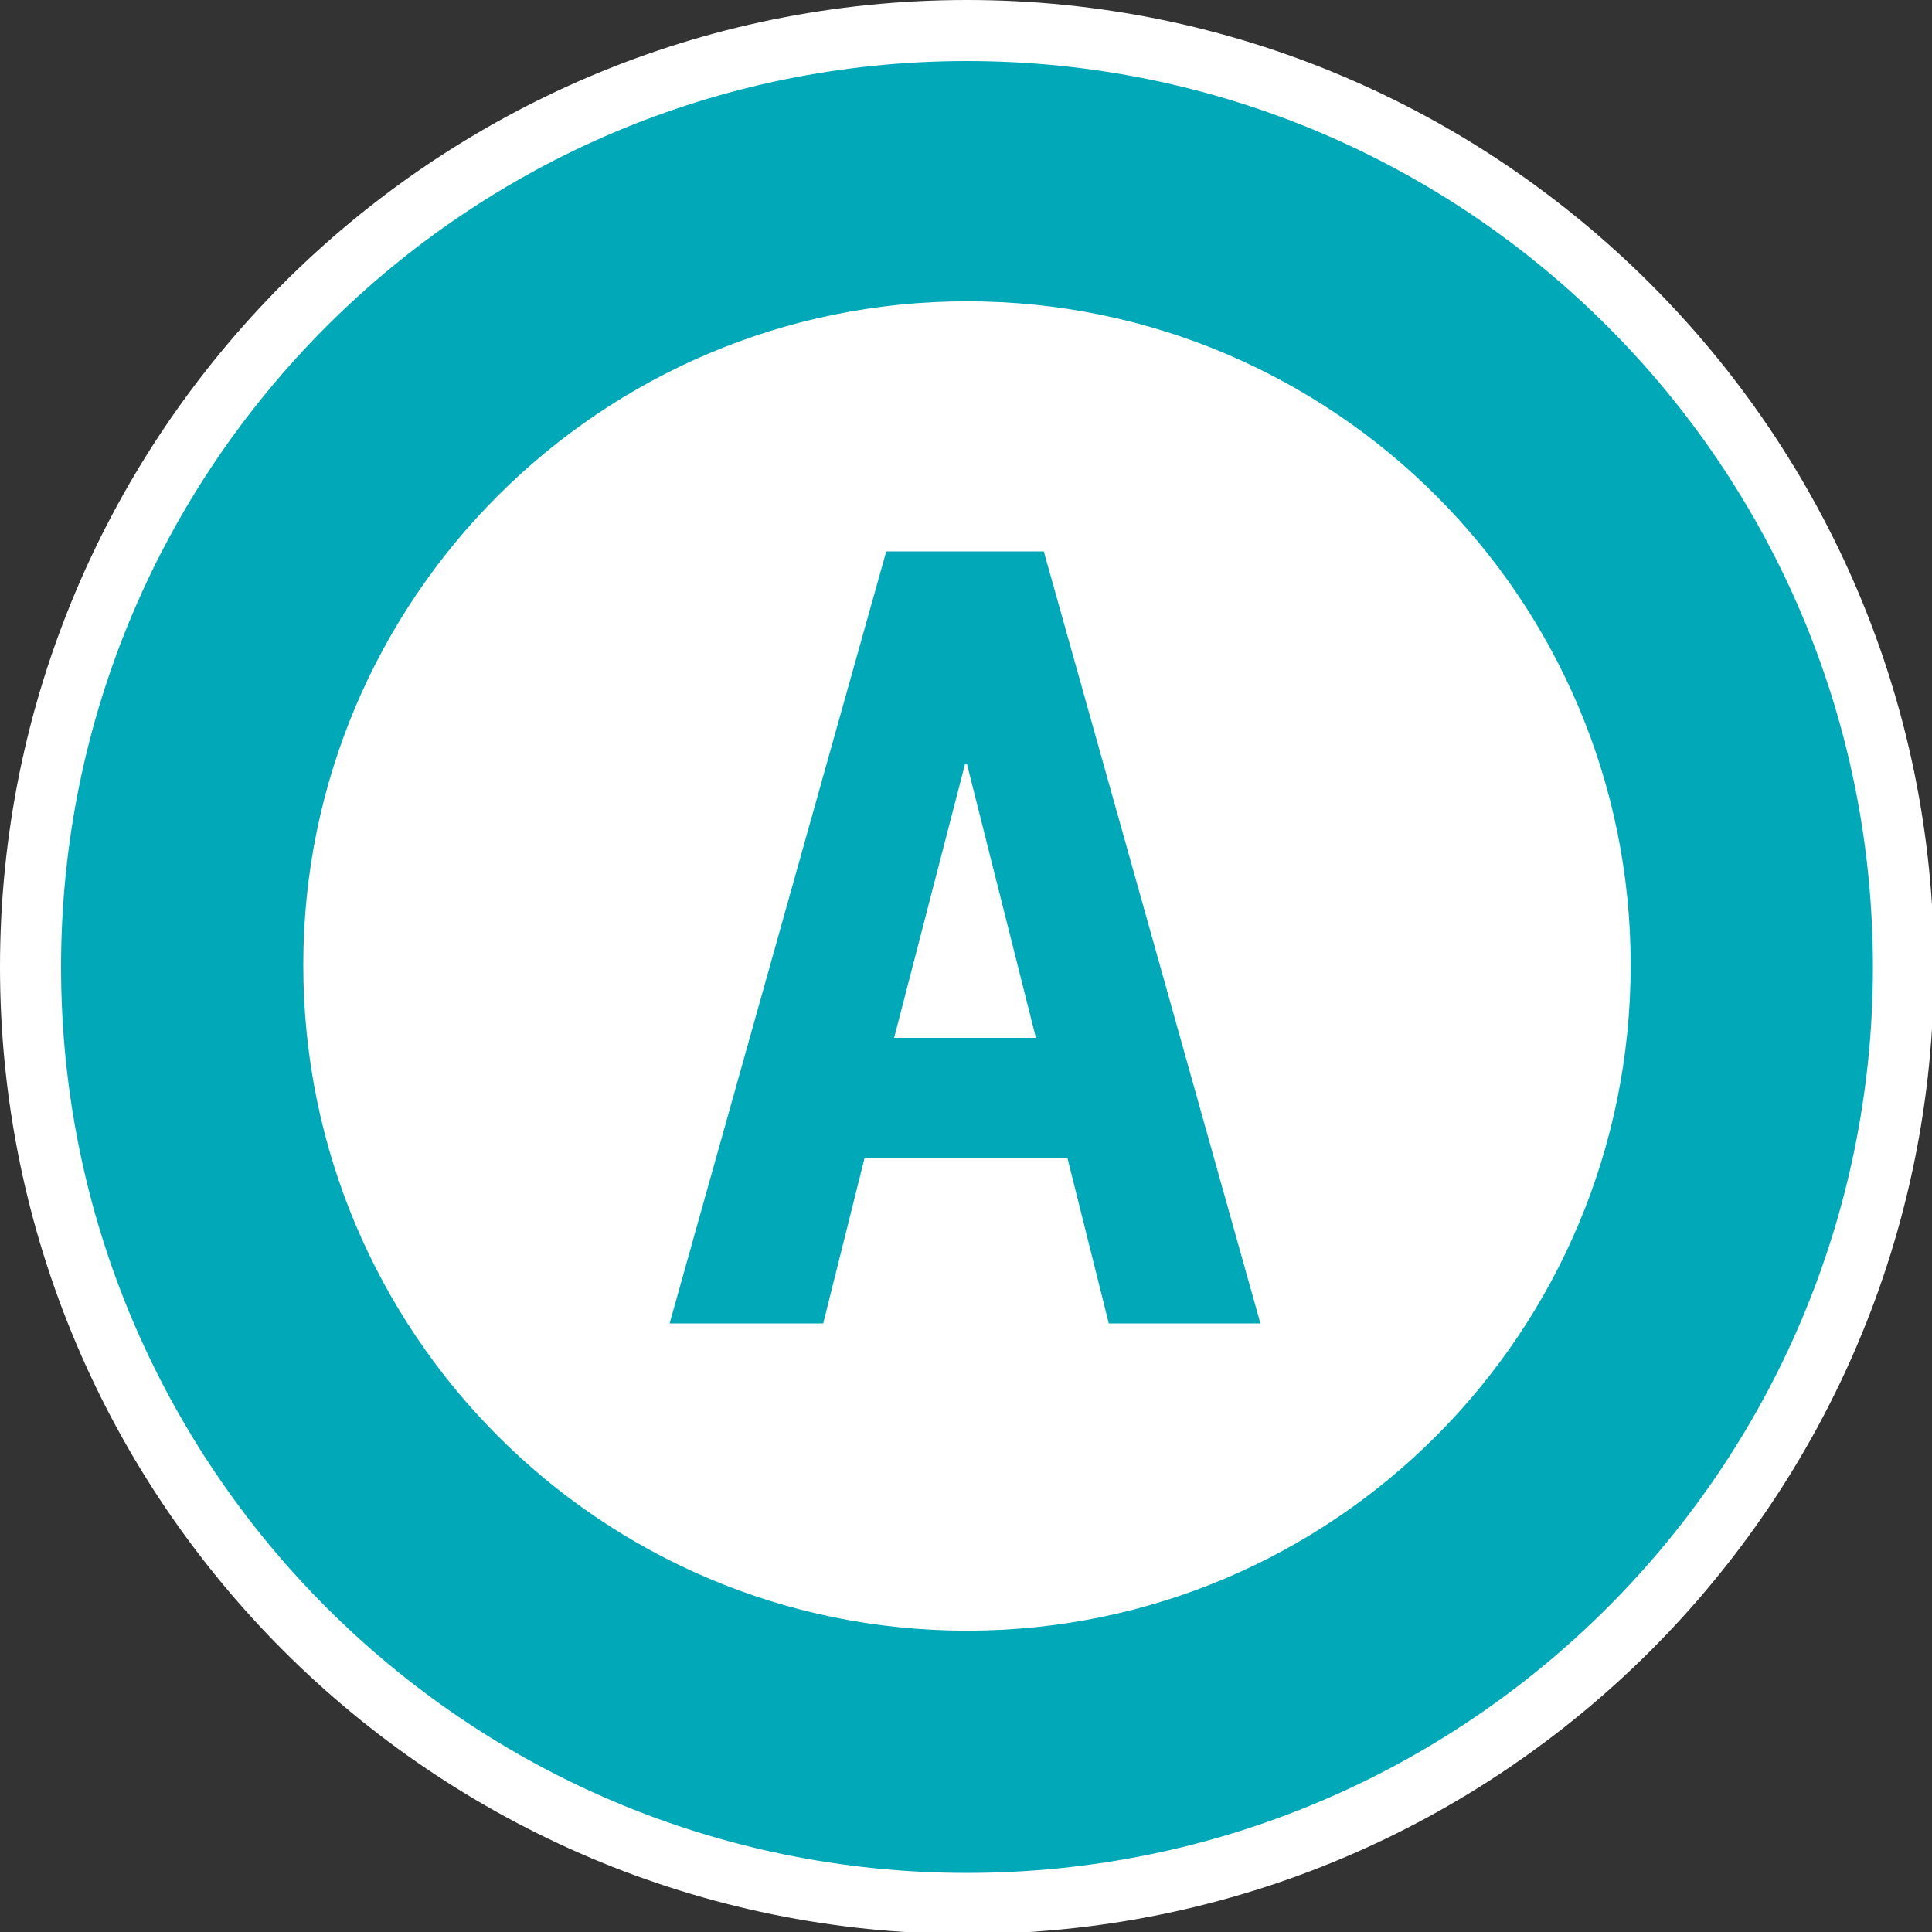 <?xml version="1.0" encoding="utf-8"?>
<!-- Generator: Adobe Illustrator 22.1.0, SVG Export Plug-In . SVG Version: 6.00 Build 0)  -->
<svg version="1.1"
	 id="Ebene_1" xmlns:cc="http://creativecommons.org/ns#" xmlns:dc="http://purl.org/dc/elements/1.1/" xmlns:rdf="http://www.w3.org/1999/02/22-rdf-syntax-ns#" xmlns:svg="http://www.w3.org/2000/svg"
	 xmlns="http://www.w3.org/2000/svg" xmlns:xlink="http://www.w3.org/1999/xlink" x="0px" y="0px" viewBox="0 0 98.1 98.1"
	 style="enable-background:new 0 0 98.1 98.1;" xml:space="preserve">
<rect x="0" y="0" width="98.1" height="98.1" fill="#333333" stroke="none"/>
<style type="text/css">
	.st0{fill:#00A8B8;}
	.st1{fill:#FFFFFF;}
</style>
<g id="_x32_0x20_18_">
	<g>
		<g>
			<circle class="st0" cx="49.1" cy="49.1" r="47.5"/>
			<path class="st1" d="M49.1,3.1c25.4,0,46,20.6,46,46s-20.6,46-46,46s-46-20.6-46-46C3.1,23.7,23.7,3.1,49.1,3.1 M49.1,0
				C22,0,0,22,0,49.1s22,49.1,49.1,49.1s49.1-22,49.1-49.1S76.1,0,49.1,0L49.1,0z"/>
		</g>
	</g>
	<path class="st1" d="M49.1,82.8c-18.6,0-33.7-15.1-33.7-33.8c0-18.6,15.1-33.7,33.7-33.7S82.8,30.4,82.8,49
		C82.8,67.7,67.7,82.8,49.1,82.8z"/>
	<g>
		<path class="st0" d="M54.2,58.8H43.9l-2.1,8.4H34L45,28h8l11,39.2h-7.7L54.2,58.8z M45.4,52.7h7.2l-3.5-13.9H49L45.4,52.7z"/>
	</g>
</g>
</svg>

